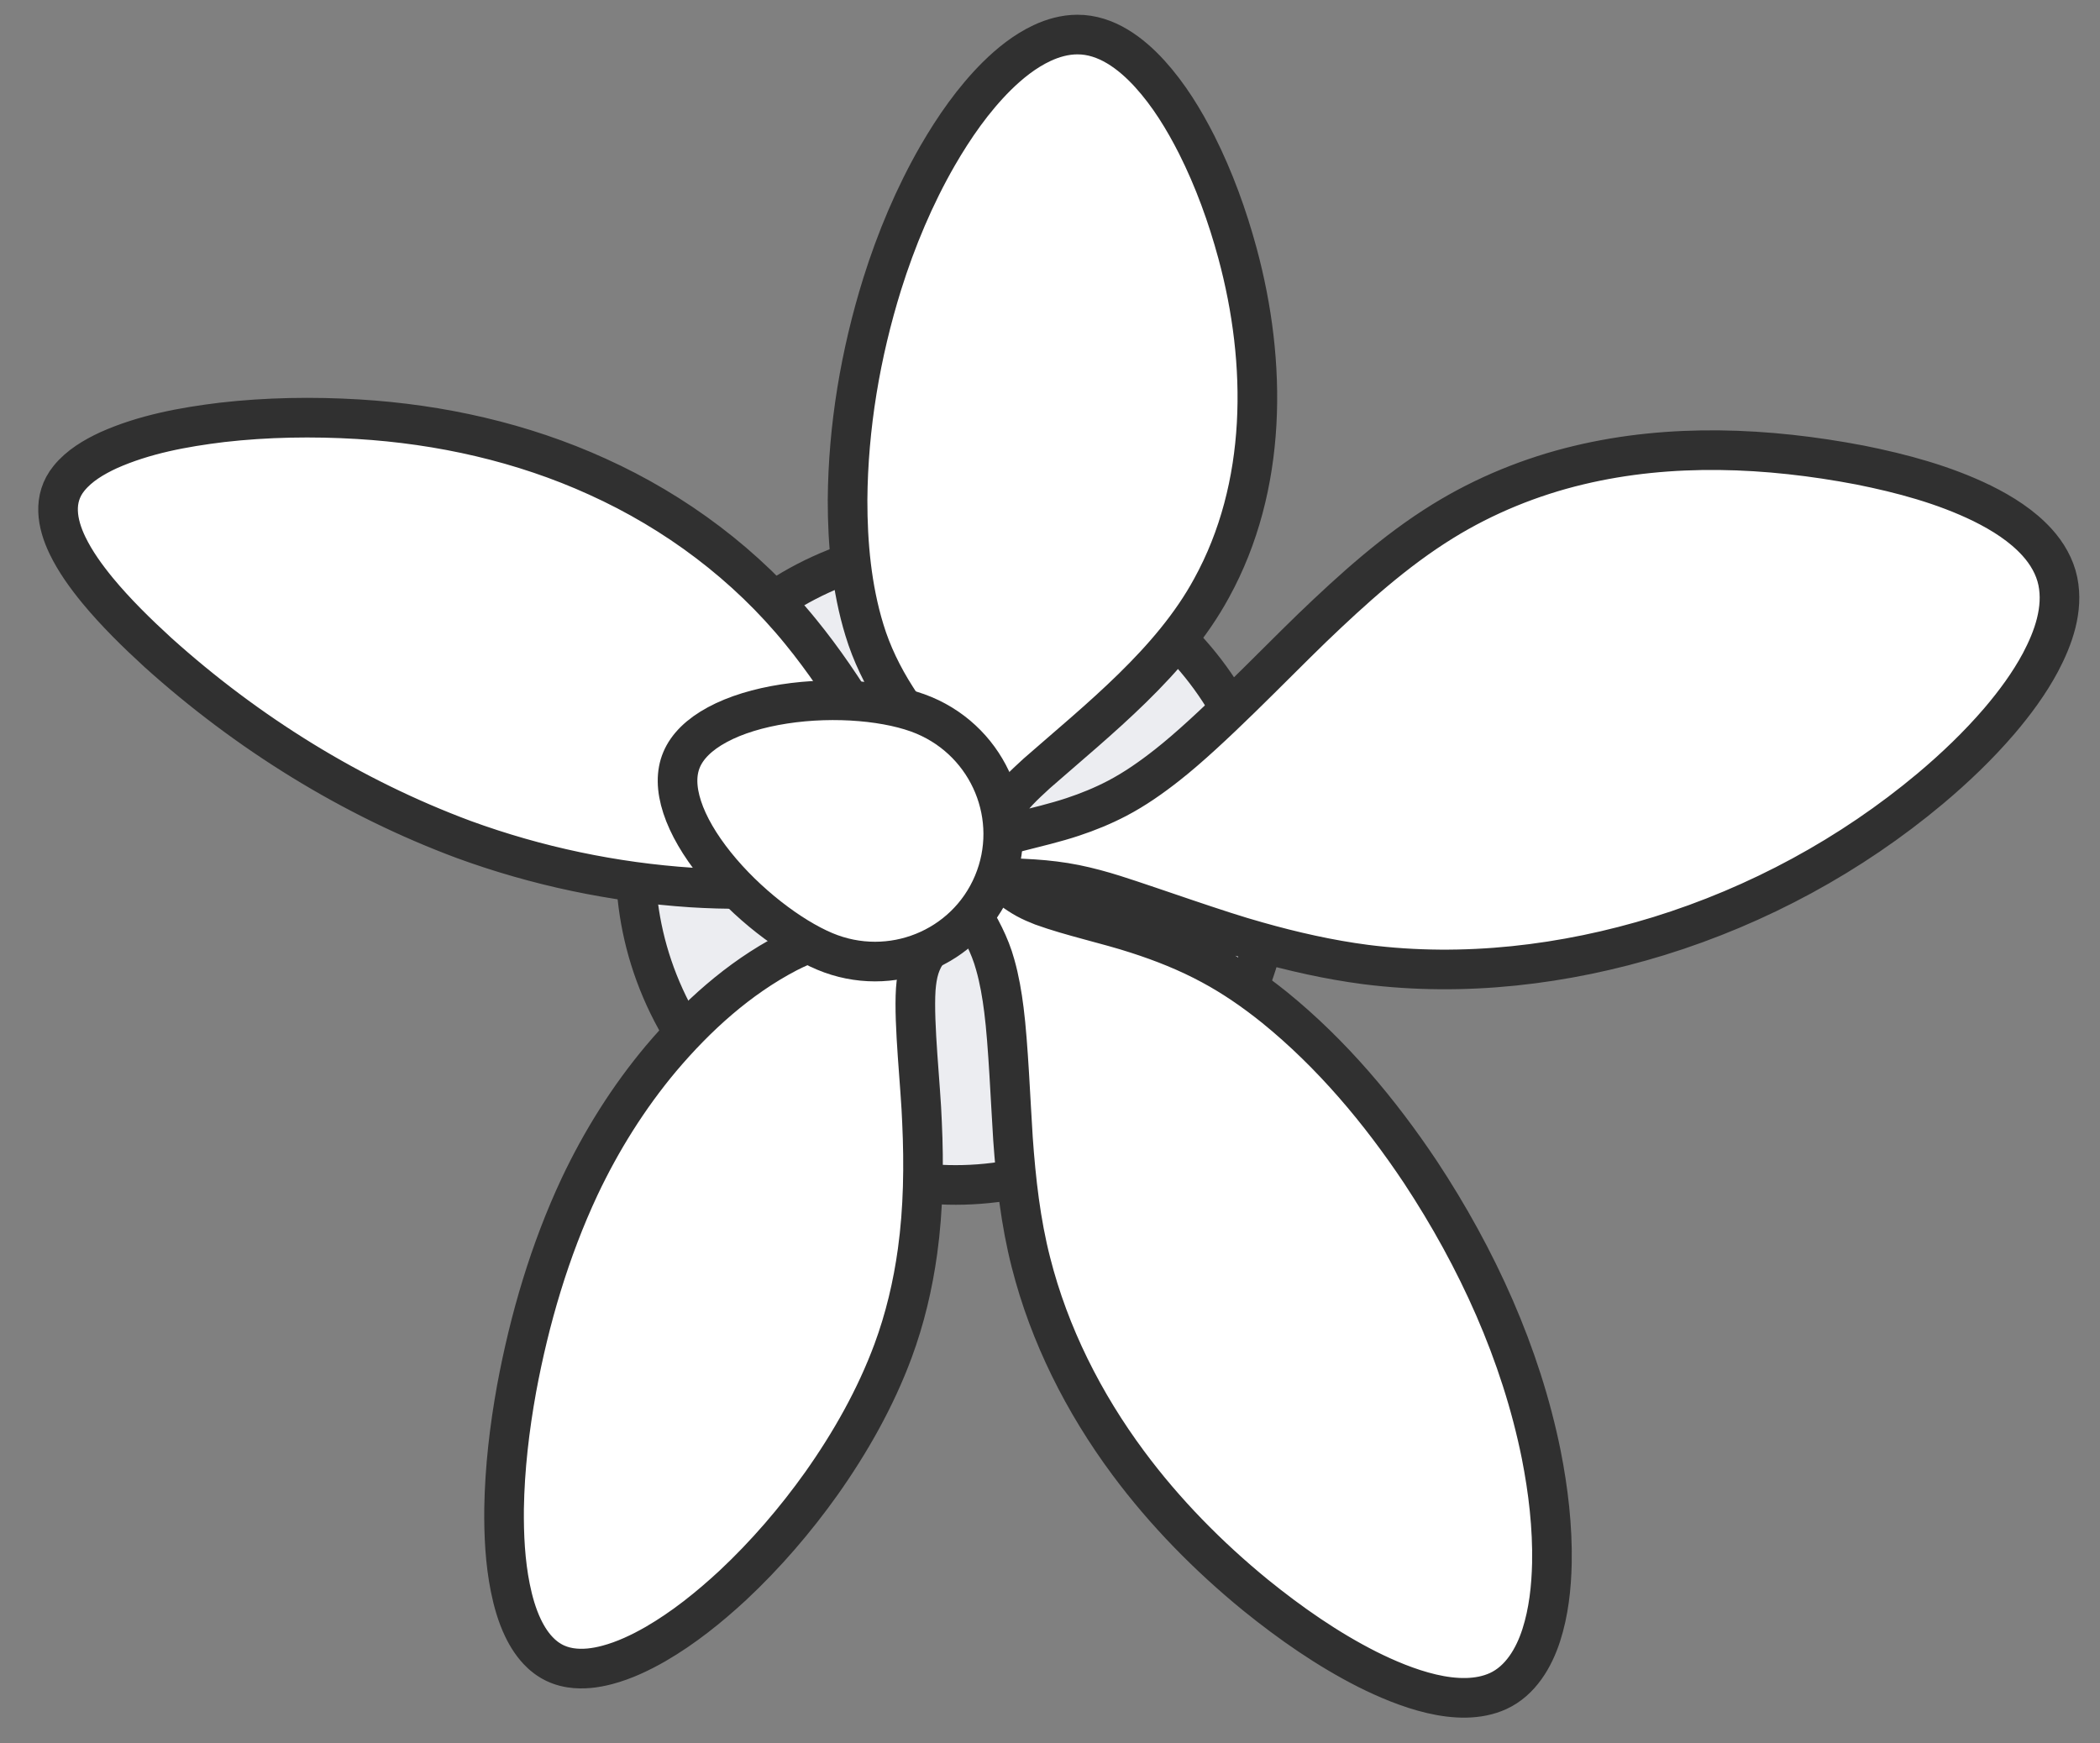 <svg width="53" height="44" viewBox="0 0 53 44" fill="none" xmlns="http://www.w3.org/2000/svg">
<rect x="0" y="0" width="53" height="44" fill="#808080" stroke="none"/>
<path d="M20.722 14.497C24.748 12.662 29.515 14.457 31.365 18.516C33.216 22.574 31.445 27.35 27.419 29.186C23.393 31.022 18.626 29.227 16.775 25.168C14.925 21.109 16.696 16.333 20.722 14.497Z" fill="#ECEDF1" stroke="#303030"/>
<path d="M24.246 21.303C24.223 21.249 24.212 21.189 24.205 21.131C24.189 21.01 24.188 20.774 24.183 20.647C24.174 20.35 24.139 20.049 24.027 19.773C23.934 19.538 23.804 19.317 23.666 19.107C23.354 18.633 22.909 18.072 22.61 17.591C22.275 17.065 21.997 16.497 21.816 15.899C21.493 14.842 21.39 13.723 21.391 12.621C21.404 10.774 21.717 8.927 22.266 7.165C22.618 6.045 23.078 4.946 23.664 3.928C24.081 3.208 24.563 2.513 25.153 1.925C25.489 1.593 25.866 1.291 26.295 1.089C26.573 0.958 26.878 0.873 27.187 0.872C27.919 0.868 28.546 1.345 29.019 1.864C29.501 2.395 29.881 3.017 30.204 3.655C30.641 4.524 30.978 5.454 31.232 6.392C31.982 9.164 31.989 12.281 30.576 14.846C29.565 16.708 27.734 18.145 26.163 19.522C25.847 19.813 25.515 20.113 25.302 20.491C25.165 20.728 25.083 21.008 24.969 21.255C25.19 21.125 25.446 21.06 25.692 20.994C26.121 20.885 26.653 20.758 27.069 20.619C27.454 20.492 27.836 20.336 28.195 20.148C28.641 19.915 29.062 19.619 29.457 19.308C30.562 18.441 32.095 16.836 33.116 15.848C34.134 14.871 35.209 13.898 36.413 13.155C37.47 12.502 38.641 12.026 39.849 11.738C42.172 11.182 44.614 11.291 46.946 11.737C48 11.948 49.059 12.232 50.027 12.704C50.535 12.956 51.029 13.265 51.413 13.688C51.664 13.965 51.86 14.3 51.936 14.669C52.081 15.377 51.826 16.096 51.498 16.716C51.213 17.249 50.847 17.744 50.455 18.203C49.929 18.816 49.336 19.383 48.718 19.902C46.713 21.582 44.364 22.853 41.867 23.625C39.485 24.358 36.946 24.658 34.468 24.343C33.551 24.224 32.626 24.015 31.737 23.763C30.754 23.494 29.104 22.894 28.127 22.584C27.807 22.483 27.46 22.388 27.131 22.322C26.792 22.254 26.44 22.212 26.095 22.189C25.892 22.178 25.301 22.145 25.108 22.131C25.151 22.159 25.2 22.194 25.241 22.224L25.527 22.442C25.646 22.531 25.771 22.613 25.902 22.685C26.027 22.753 26.165 22.813 26.298 22.864C27.032 23.131 27.952 23.326 28.695 23.569C29.339 23.776 29.977 24.03 30.572 24.352C31.133 24.653 31.669 25.025 32.165 25.424C33.609 26.595 34.822 28.041 35.852 29.585C37.279 31.75 38.384 34.163 38.898 36.712C39.076 37.613 39.185 38.538 39.167 39.458C39.153 40.067 39.086 40.685 38.899 41.267C38.714 41.841 38.377 42.418 37.81 42.679C36.814 43.133 35.432 42.592 34.513 42.133C33.505 41.624 32.561 40.964 31.684 40.254C30.491 39.279 29.394 38.163 28.476 36.925C27.352 35.411 26.483 33.692 26.019 31.861C25.759 30.849 25.64 29.785 25.566 28.744C25.509 27.877 25.446 26.331 25.337 25.489C25.289 25.106 25.223 24.717 25.117 24.345C24.981 23.844 24.73 23.39 24.462 22.949C24.273 23.125 24.105 23.341 23.912 23.512C23.748 23.658 23.566 23.804 23.436 23.98C23.335 24.112 23.258 24.263 23.207 24.422C23.151 24.598 23.126 24.785 23.112 24.969C23.055 25.848 23.24 27.438 23.27 28.329C23.32 29.408 23.305 30.509 23.157 31.58C23.04 32.433 22.838 33.286 22.539 34.094C22.098 35.283 21.463 36.405 20.732 37.439C20.075 38.362 19.323 39.236 18.496 40.01C17.899 40.563 17.253 41.082 16.548 41.491C16.164 41.711 15.756 41.905 15.327 42.019C15.026 42.099 14.708 42.14 14.399 42.092L14.371 42.087L14.343 42.082L14.316 42.076L14.289 42.07L14.261 42.064L14.235 42.057L14.208 42.049L14.182 42.041L14.156 42.033L14.13 42.024L14.105 42.014L14.08 42.005L14.055 41.994L14.03 41.983L14.005 41.972L13.981 41.96L13.958 41.948L13.934 41.935L13.911 41.922L13.887 41.908L13.865 41.893L13.842 41.879L13.82 41.864L13.797 41.848L13.775 41.832L13.754 41.815L13.733 41.798L13.711 41.781L13.691 41.763L13.67 41.745L13.649 41.725C13.458 41.546 13.313 41.321 13.2 41.086C13.047 40.766 12.949 40.419 12.879 40.072C12.748 39.419 12.715 38.74 12.722 38.074C12.738 37.063 12.858 36.042 13.038 35.047C13.363 33.296 13.872 31.561 14.629 29.946C15.175 28.791 15.863 27.692 16.684 26.713C17.582 25.651 18.639 24.691 19.878 24.045C20.106 23.928 20.35 23.822 20.592 23.736C20.837 23.646 21.234 23.538 21.483 23.464C21.805 23.369 22.128 23.248 22.407 23.058C22.796 22.802 23.161 22.41 23.546 22.148C23.314 22.089 23.062 22.014 22.827 21.994C22.647 21.976 22.463 21.986 22.284 22.006C21.591 22.095 20.762 22.291 20.068 22.359C19.204 22.454 18.316 22.453 17.449 22.399C15.495 22.27 13.548 21.861 11.709 21.189C8.868 20.132 6.237 18.494 3.986 16.467C3.453 15.979 2.92 15.457 2.46 14.9C2.173 14.549 1.902 14.176 1.704 13.767C1.437 13.213 1.323 12.586 1.742 12.071C2.002 11.751 2.368 11.536 2.737 11.364C3.638 10.961 4.627 10.779 5.602 10.66C6.733 10.53 7.901 10.512 9.038 10.58C11.113 10.705 13.181 11.166 15.076 12.029C17.054 12.923 18.84 14.259 20.21 15.946C20.782 16.647 21.302 17.418 21.77 18.192C22.188 18.863 22.683 19.826 23.07 20.52C23.134 20.634 23.218 20.778 23.296 20.885C23.339 20.943 23.388 20.999 23.446 21.041C23.481 21.066 23.52 21.087 23.56 21.101C23.582 21.109 23.607 21.116 23.63 21.121L23.639 21.123L23.649 21.125L23.662 21.127L23.676 21.13C23.714 21.136 23.79 21.146 23.828 21.153C23.975 21.178 24.117 21.23 24.246 21.303Z" fill="white" stroke="#303030" stroke-miterlimit="10" stroke-linecap="round" stroke-linejoin="round"/>
<path d="M17.202 19.174C17.343 18.838 17.645 18.537 18.105 18.289C18.564 18.041 19.148 17.866 19.788 17.767C21.078 17.567 22.473 17.698 23.321 18.054C24.981 18.752 25.759 20.652 25.068 22.295C24.378 23.937 22.475 24.709 20.815 24.011C19.947 23.646 18.842 22.804 18.055 21.823C17.664 21.336 17.369 20.837 17.217 20.371C17.065 19.906 17.062 19.506 17.202 19.174Z" fill="white" stroke="#303030"/>
</svg>
